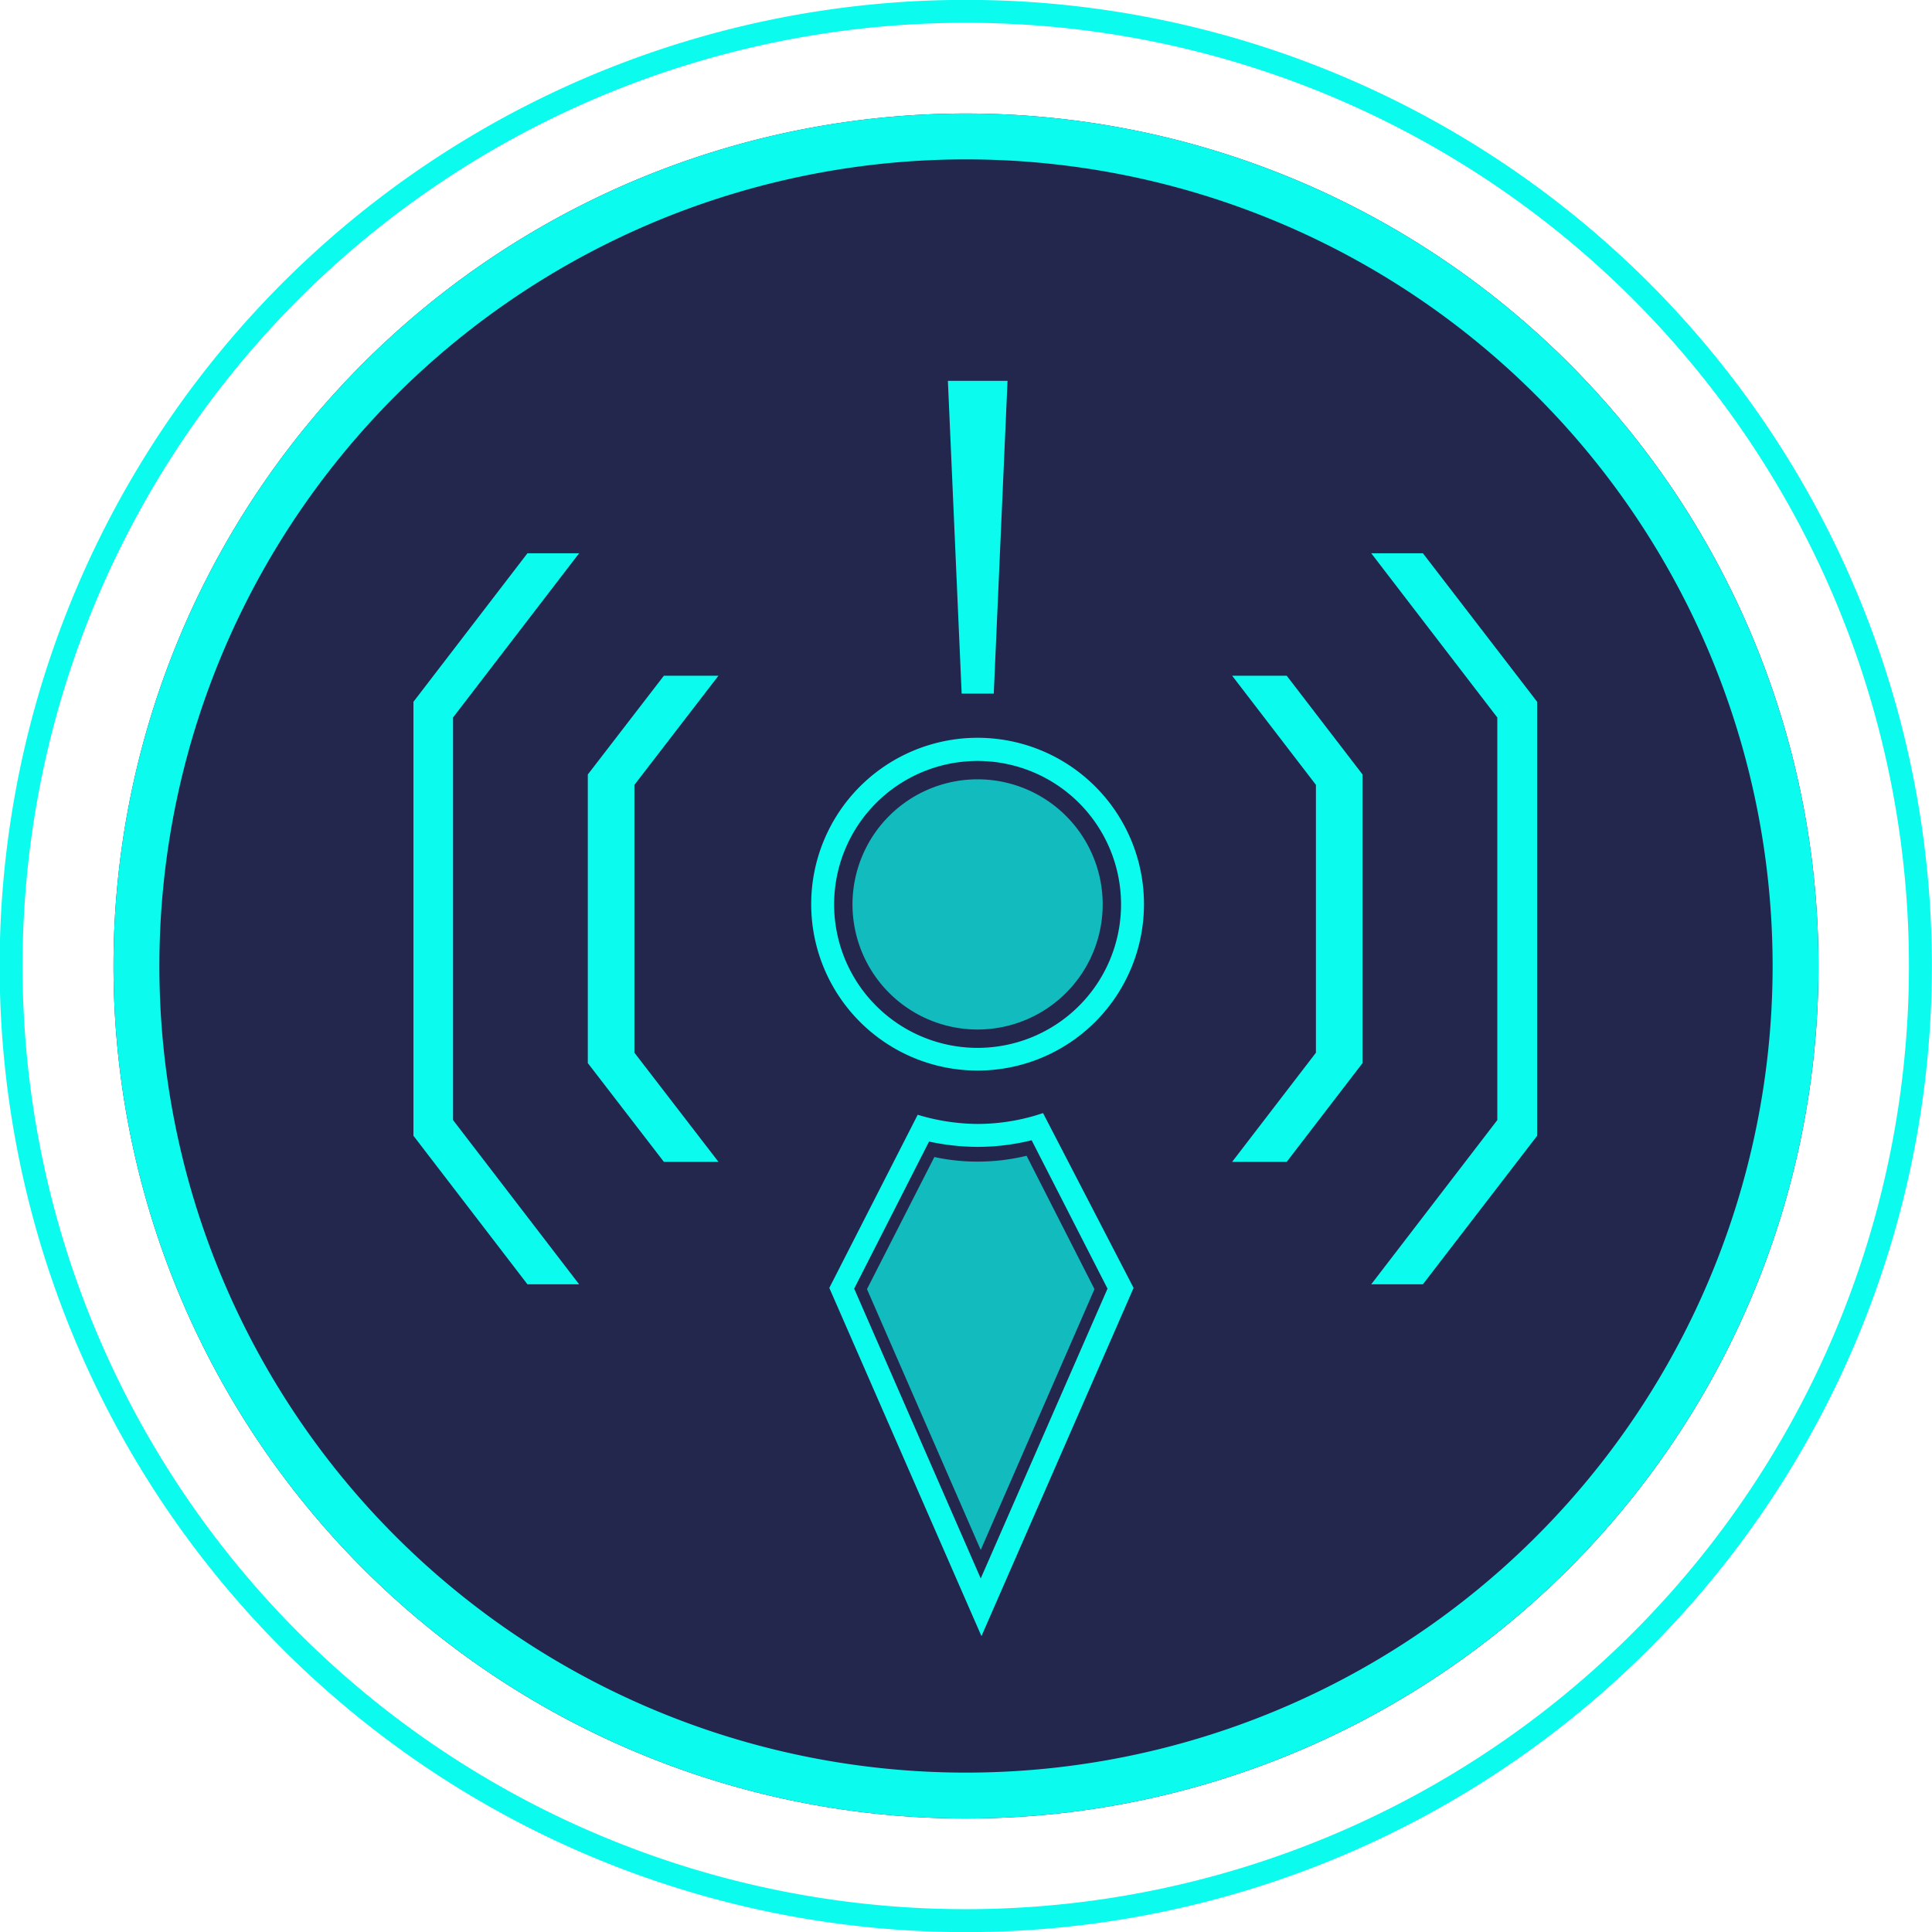 <svg id="レイヤー_3" data-name="レイヤー 3" xmlns="http://www.w3.org/2000/svg" xmlns:xlink="http://www.w3.org/1999/xlink" width="80" height="80" viewBox="0 0 80 80">
  <defs>
    <style>
      .cls-1, .cls-3, .cls-5, .cls-7 {
        fill: none;
      }

      .cls-2 {
        clip-path: url(#clip-path);
      }

      .cls-3, .cls-7 {
        stroke: #0bfbee;
      }

      .cls-3, .cls-5, .cls-7 {
        stroke-miterlimit: 10;
      }

      .cls-3 {
        stroke-width: 0.95px;
      }

      .cls-4 {
        fill: #0bfbee;
      }

      .cls-5 {
        stroke: #23264d;
      }

      .cls-5, .cls-7 {
        stroke-width: 1.9px;
      }

      .cls-6 {
        fill: #23264d;
      }

      .cls-8 {
        opacity: 0.7;
      }

      .cls-9 {
        clip-path: url(#clip-path-5);
      }
    </style>
    <clipPath id="clip-path">
      <rect class="cls-1" width="80" height="80"/>
    </clipPath>
    <clipPath id="clip-path-5">
      <rect class="cls-1" x="35.31" y="32.27" width="10.35" height="31.91"/>
    </clipPath>
  </defs>
  <g id="_15_GENESIS64" data-name="15_GENESIS64">
    <g class="cls-2">
      <g class="cls-2">
        <g class="cls-2">
          <path class="cls-3" d="M79.52,40A39.53,39.53,0,1,1,40,.47,39.52,39.52,0,0,1,79.52,40Z"/>
          <path class="cls-4" d="M74.35,40A34.35,34.35,0,1,1,40,5.65,34.35,34.35,0,0,1,74.35,40"/>
          <path class="cls-5" d="M74.35,40A34.35,34.35,0,1,1,40,5.65,34.35,34.35,0,0,1,74.35,40Z"/>
          <path class="cls-6" d="M74.35,40A34.35,34.35,0,1,1,40,5.65,34.35,34.35,0,0,1,74.35,40"/>
          <path class="cls-7" d="M74.35,40A34.35,34.35,0,1,1,40,5.65,34.35,34.35,0,0,1,74.35,40Z"/>
        </g>
        <polygon class="cls-6" points="40.27 30.46 26.73 16.93 40.7 12.08 54.24 16.49 40.27 30.46"/>
        <polygon class="cls-6" points="40.27 64.37 26.73 58.81 40.7 44.84 54.24 58.38 40.27 64.37"/>
        <g class="cls-2">
          <path class="cls-4" d="M42.72,47.22l3.14,6.14-5.25,12-5.24-12,3.1-6.09a9.76,9.76,0,0,0,2,.22,9.38,9.38,0,0,0,2.23-.27m.49-1.13a8.48,8.48,0,0,1-2.72.45A8.73,8.73,0,0,1,38,46.16l-3.66,7.17,6.3,14.42,6.3-14.42Z"/>
          <path class="cls-4" d="M40.49,44.33a6.89,6.89,0,1,1,6.88-6.88,6.89,6.89,0,0,1-6.88,6.88m0-12.82a5.94,5.94,0,1,0,5.93,5.94,5.94,5.94,0,0,0-5.93-5.94"/>
          <polygon class="cls-4" points="41.15 28.72 39.82 28.72 39.25 15.77 41.72 15.77 41.15 28.72"/>
          <g class="cls-8">
            <g class="cls-9">
              <path class="cls-4" d="M40.49,32.27a5.18,5.18,0,1,0,5.17,5.18,5.18,5.18,0,0,0-5.17-5.18"/>
              <path class="cls-4" d="M42.51,47.86l2.81,5.52-4.71,10.8L35.9,53.38l2.79-5.47a8.43,8.43,0,0,0,1.81.19,8.63,8.63,0,0,0,2-.24"/>
            </g>
          </g>
          <polygon class="cls-4" points="26.27 32.5 29.75 27.98 28.91 27.98 28.32 27.98 27.49 27.98 24.34 32.07 24.34 44.02 27.49 48.11 28.32 48.11 28.91 48.11 29.75 48.11 26.27 43.59 26.27 32.5"/>
          <polygon class="cls-4" points="23.98 22.91 21.84 22.91 17.12 29.06 17.12 47.03 21.84 53.18 23.98 53.18 18.76 46.38 18.76 29.71 23.98 22.91"/>
          <polygon class="cls-4" points="54.49 32.5 51.02 27.98 51.85 27.98 52.44 27.98 53.28 27.98 56.42 32.07 56.42 44.02 53.28 48.11 52.44 48.11 51.85 48.11 51.02 48.11 54.49 43.59 54.49 32.5"/>
          <polygon class="cls-4" points="56.78 22.91 58.92 22.91 63.65 29.06 63.65 47.03 58.92 53.18 56.78 53.18 62 46.38 62 29.71 56.78 22.91"/>
        </g>
      </g>
    </g>
  </g>
</svg>

